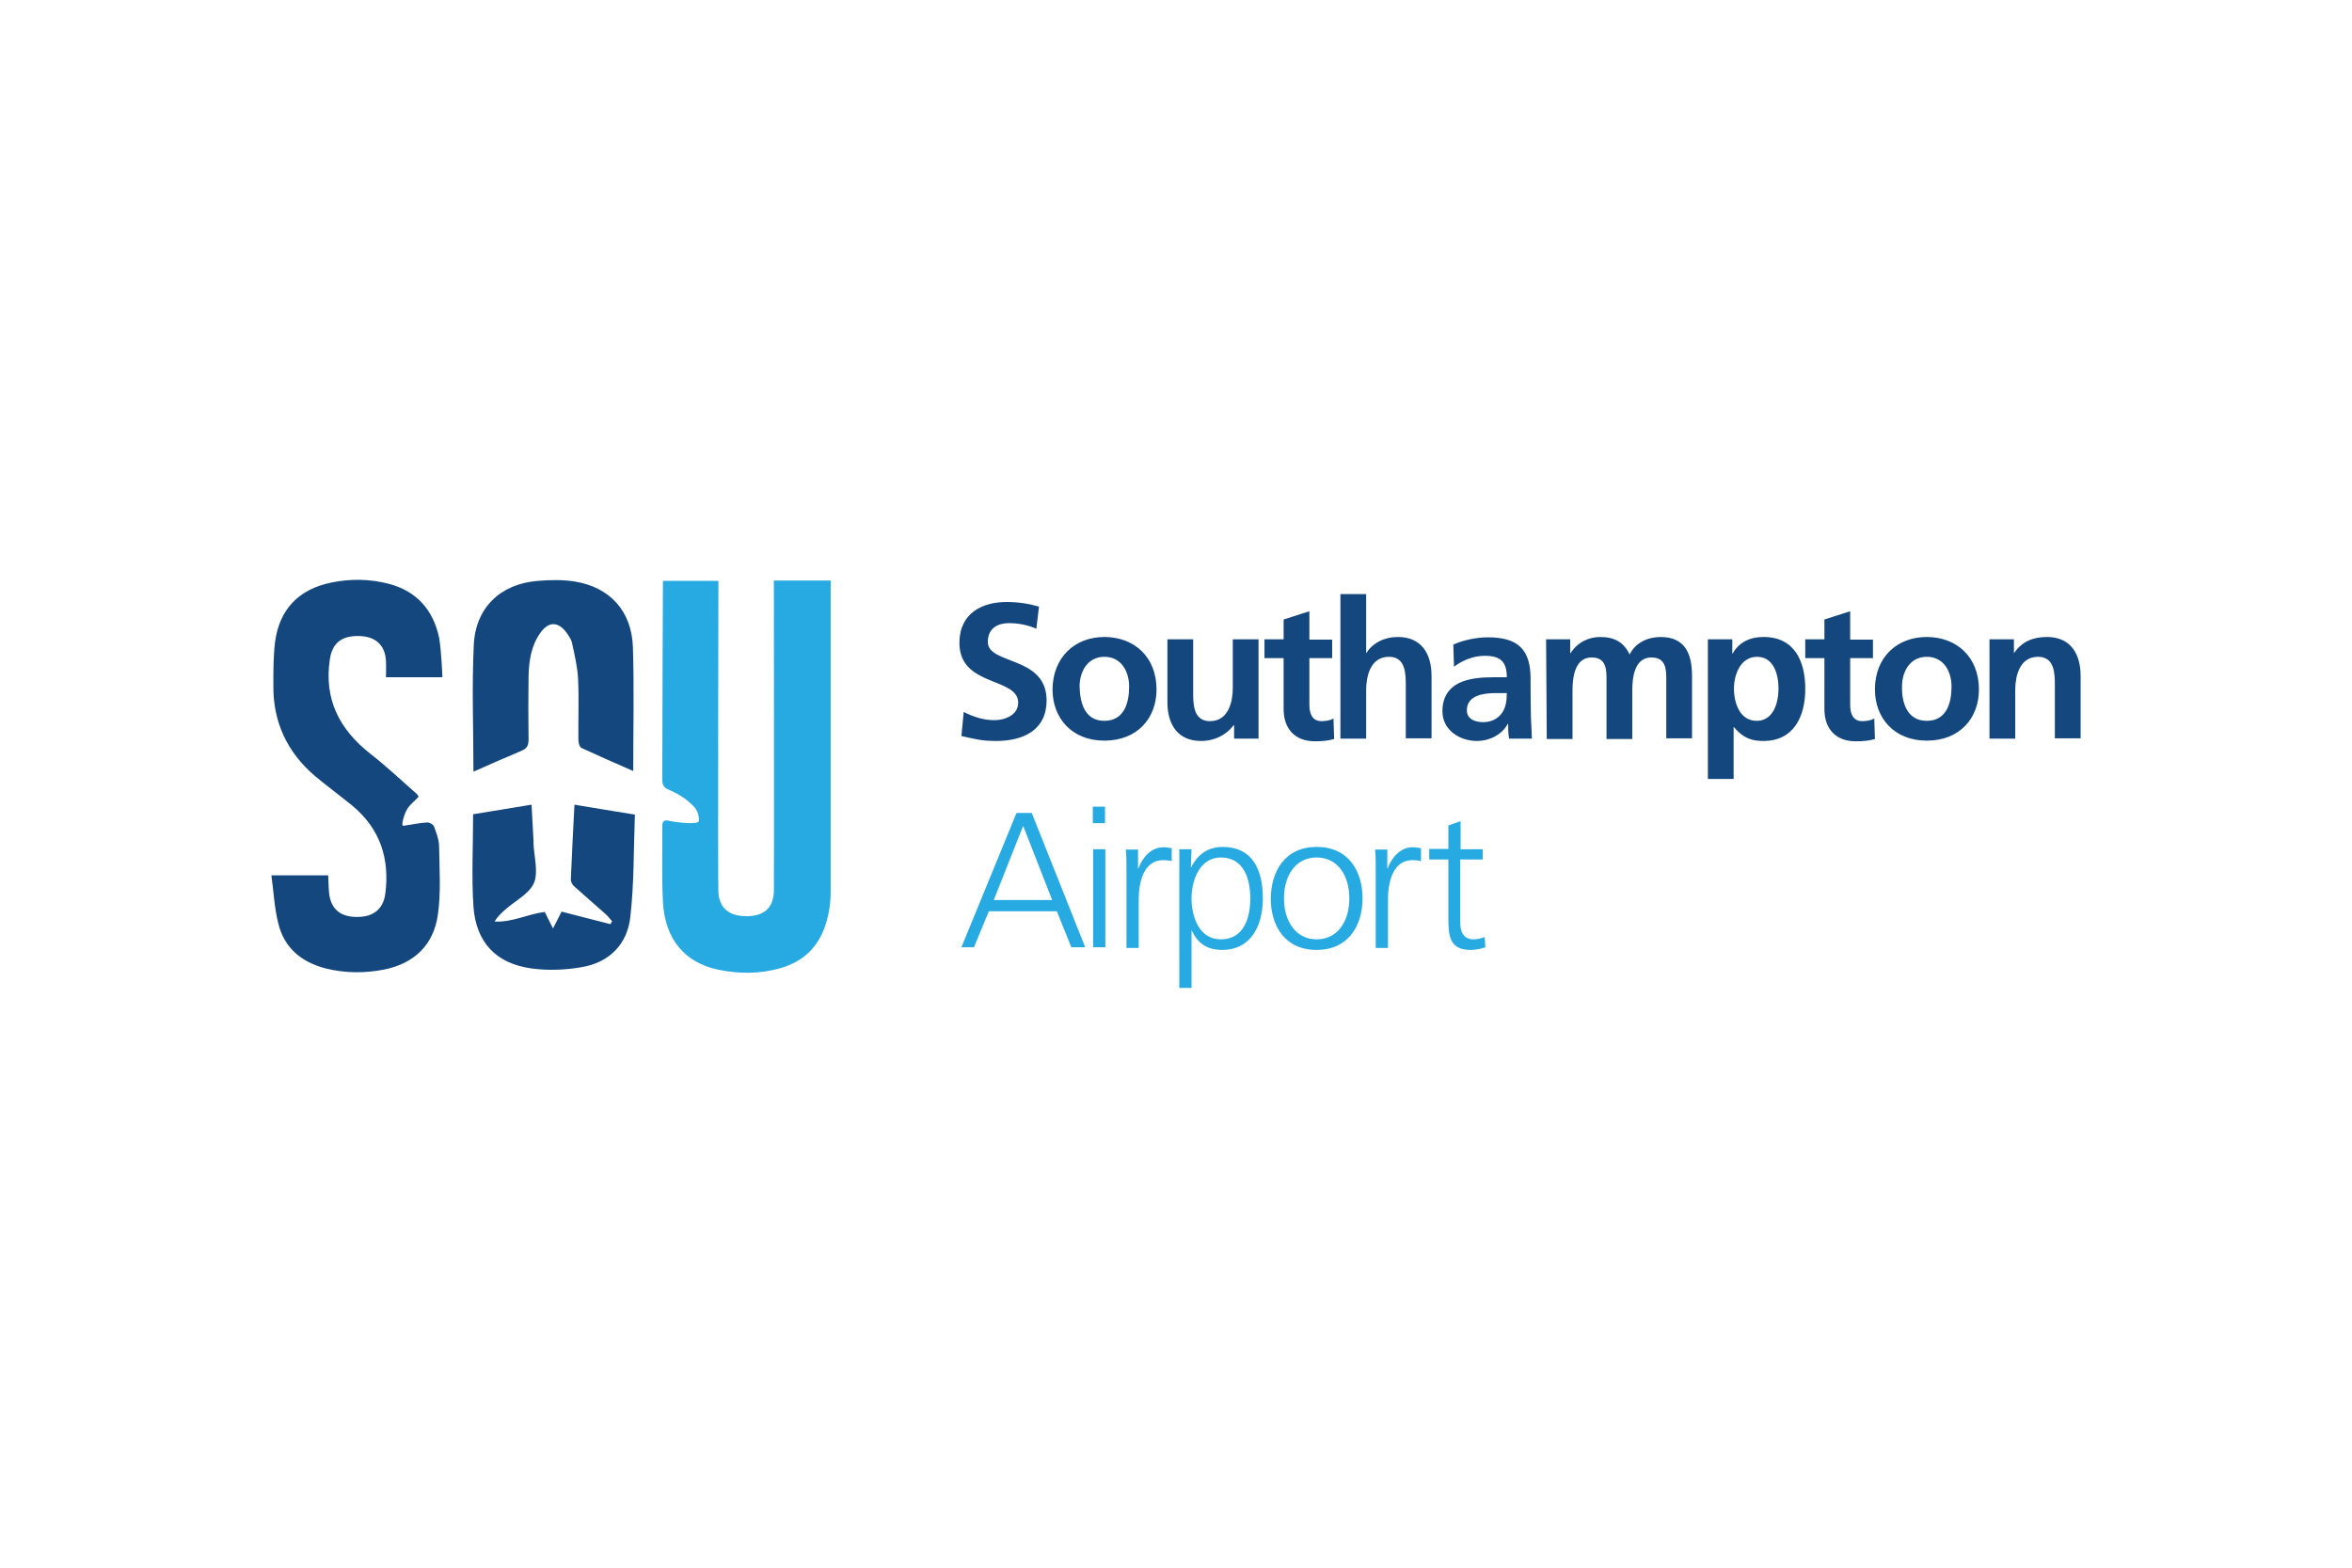 <svg xmlns="http://www.w3.org/2000/svg" height="800" width="1200" viewBox="-82.2 -30.905 712.4 185.431"><path d="M231.7 14.821c-2.5-1.1-5.4-1.7-8.3-1.7-2.9 0-6.4 1.2-6.4 5.7 0 7 17.8 4.1 17.8 17.7 0 9-7 12.3-15.3 12.3-4.5 0-6.4-.6-10.5-1.5l.7-7.3c2.9 1.5 6 2.5 9.3 2.5 3.1 0 7.2-1.5 7.2-5.3 0-7.8-17.8-4.7-17.8-18.1 0-9.1 7-12.4 14.3-12.4 3.5 0 6.7.5 9.8 1.4zm20.6 2.5c9 0 15.8 6 15.8 15.9 0 8.7-5.8 15.5-15.8 15.5-9.9 0-15.7-6.9-15.7-15.5.1-9.9 6.9-15.9 15.7-15.9zm0 25.4c6 0 7.5-5.4 7.5-10.4 0-4.6-2.4-9-7.5-9s-7.5 4.5-7.5 9c.1 5 1.6 10.4 7.5 10.4zm46.7 5.4h-7.4v-4.1h-.1c-2.3 3-5.8 4.8-9.9 4.8-7.1 0-10.2-5-10.2-11.8v-19h7.8v16.1c0 3.7.1 8.7 5.1 8.7 5.7 0 6.9-6.1 6.9-10v-14.8h7.8v30zm7.6-24.4h-5.8v-5.7h5.8v-6l7.8-2.5v8.6h6.9v5.6h-6.9v14.1c0 2.5.7 5 3.7 5 1.4 0 2.8-.3 3.6-.8l.2 6.2c-1.6.5-3.5.7-5.8.7-6.1 0-9.5-3.8-9.5-9.8v-15.4zm17.2-19.4h7.8v17.8h.1c1.9-3 5.4-4.8 9.5-4.8 7.1 0 10.2 5 10.2 11.8v18.9h-7.8v-16c0-3.7-.1-8.7-5.1-8.7-5.7 0-6.9 6.1-6.9 10v14.8h-7.8zm34.2 15.3c3.1-1.4 7.1-2.2 10.5-2.2 9.2 0 12.9 3.8 12.9 12.6v3.9c0 3.1.1 5.3.1 7.5.1 2.2.2 4.4.3 6.7h-6.9c-.3-1.5-.3-3.6-.3-4.5h-.1c-1.8 3.4-5.7 5.2-9.3 5.2-5.3 0-10.5-3.3-10.5-9 0-4.5 2.1-7.1 5.1-8.6 3-1.4 6.8-1.7 10.1-1.7h4.3c0-4.9-2.1-6.5-6.7-6.5-3.4 0-6.6 1.3-9.3 3.3zm9.1 23.5c2.3 0 4.3-1 5.5-2.6 1.3-1.7 1.6-3.9 1.6-6.2h-3.4c-3.5 0-8.7.6-8.7 5.2 0 2.5 2.2 3.6 5 3.6zm19-25.1h7.3v4.2h.1c2.4-3.7 6-4.9 9-4.9 4.2 0 7.1 1.5 8.9 5.3 1.8-3.7 5.7-5.3 9.4-5.3 7.4 0 9.5 5.1 9.5 11.8v18.9h-7.8v-17.8c0-2.9 0-6.7-4.5-6.7-5.2 0-5.8 6.2-5.8 10.1v14.6h-7.8v-18c0-2.9 0-6.7-4.5-6.7-5.2 0-5.8 6.2-5.8 10.1v14.6h-7.8zm49 0h7.4v4.3h.1c1.7-3 4.7-5 9.4-5 9.3 0 12.6 7.3 12.6 15.7 0 8.3-3.4 15.8-12.7 15.8-3.4 0-6.1-.8-8.9-4.2h-.1v15.7h-7.8zm7.9 14.9c0 4.3 1.7 9.8 6.9 9.8 5.1 0 6.6-5.6 6.6-9.8 0-4.1-1.4-9.6-6.5-9.6-5 0-7 5.4-7 9.6zm27.4-9.2h-5.8v-5.7h5.8v-6l7.8-2.5v8.6h6.9v5.6h-6.9v14.1c0 2.5.7 5 3.7 5 1.4 0 2.8-.3 3.6-.8l.2 6.2c-1.6.5-3.5.7-5.8.7-6.1 0-9.5-3.8-9.5-9.8zm31-6.4c9 0 15.8 6 15.8 15.9 0 8.7-5.8 15.5-15.8 15.5-9.9 0-15.7-6.9-15.7-15.5 0-9.9 6.8-15.9 15.7-15.9zm0 25.4c6 0 7.5-5.4 7.5-10.4 0-4.6-2.4-9-7.5-9s-7.5 4.5-7.5 9c-.1 5 1.6 10.4 7.5 10.4zm19-24.7h7.4v4.1h.1c2.4-3.5 5.8-4.8 9.9-4.8 7.1 0 10.2 5 10.2 11.8v18.9h-7.8v-16c0-3.7-.1-8.7-5.1-8.7-5.7 0-6.9 6.1-6.9 10v14.8h-7.8v-30z" fill="#14477E"/><path d="M225.7 70.621h4.6l16.2 40.7h-4.2l-4.4-10.9h-20.6l-4.5 10.9H209zm2 3.9l-8.9 22.5h17.7zm24.8-.8h-3.7v-5h3.7zm-3.6 7.9h3.7v29.7h-3.7zm10.1 6.7c0-3.3 0-4.5-.2-6.6h3.7v5.7h.1c1.3-3.4 3.9-6.4 7.6-6.4.9 0 1.9.2 2.5.3v3.9c-.7-.2-1.7-.3-2.6-.3-5.8 0-7.4 6.5-7.4 11.9v14.7H259zm16-6.7h3.7l-.2 5.4h.1c.9-1.6 3.3-6.1 9.5-6.1 8.8 0 12.2 6.5 12.2 15.6 0 8.9-4.1 15.6-12.2 15.6-4.7 0-7.4-1.9-9.3-5.8h-.1v17.3H275zm12.6 2.5c-6.5 0-8.9 7-8.9 12.4s2.2 12.4 8.9 12.4c7 0 8.9-6.6 8.9-12.4 0-5.8-1.9-12.4-8.9-12.4zm29-3.2c9.7 0 13.9 7.4 13.9 15.6s-4.3 15.6-13.9 15.6c-9.7 0-13.9-7.4-13.9-15.6.1-8.1 4.2-15.6 13.9-15.6zm0 28c6.4 0 9.9-5.5 9.9-12.4s-3.5-12.4-9.9-12.4-9.9 5.5-9.9 12.4c0 6.8 3.5 12.4 9.9 12.4zm17.9-20.6c0-3.3 0-4.5-.2-6.6h3.7v5.7h.1c1.3-3.4 3.9-6.4 7.6-6.4.9 0 1.9.2 2.5.3v3.9c-.7-.2-1.7-.3-2.6-.3-5.8 0-7.4 6.5-7.4 11.9v14.7h-3.7zm32.3-3.6h-6.7v19.3c0 2.6 1 4.9 4 4.9 1.4 0 2.3-.3 3.4-.7l.2 3.1c-.9.3-2.6.8-4.5.8-6.5 0-6.7-4.5-6.7-9.9v-17.5h-5.8v-3.2h5.8v-7.1l3.7-1.3v8.5h6.7v3.1z" fill="#26AAE1"/><g clip-rule="evenodd" fill-rule="evenodd"><path d="M2.1 104.121c1.8 7.4 7 11.7 14.3 13.6 6 1.5 12 1.5 18 .3 9-1.9 14.7-7.5 16-16.4 1-6.8.5-13.8.4-20.7 0-2.1-.8-4.2-1.5-6.1-.2-.7-1.5-1.4-2.2-1.3-2.2.1-4.3.6-7.1 1-.9.1.3-3.7 1.1-5 .8-1.4 2.3-2.5 3.5-3.8-.2-.3-.3-.6-.5-.8-4.7-4.1-9.2-8.4-14.1-12.2-9.4-7.4-14.1-16.5-12.3-28.6.7-4.8 3.4-7.2 8.8-7.1 5 .1 7.9 2.7 8.2 7.4.1 1.7 0 5.1 0 5.1h17.1s-.3-8.1-1-12c-1.8-8.4-6.8-14.1-15.2-16.3-5.7-1.5-11.6-1.6-17.4-.4-9.9 2-15.8 8.1-17.1 18.1-.5 4.2-.5 8.4-.5 12.7-.2 11.3 4.1 20.6 12.7 27.9 3.6 3 7.4 5.8 11.1 8.8 8.5 7 11.5 16.1 10.1 26.8-.6 4.5-3.5 7-8.4 7-5.1.1-8-2.3-8.6-7-.2-1.9-.2-3.8-.3-5.6H0c.7 5 .9 9.9 2.1 14.6zm59.1-46c5-2.2 9.7-4.3 14.5-6.3 1.7-.7 2.2-1.6 2.2-3.5-.1-6.4-.1-12.7 0-19.1.1-4.7.8-9.3 3.6-13.2 2.5-3.5 5.4-3.4 7.9 0 .7 1 1.5 2.1 1.7 3.3.8 3.6 1.6 7.1 1.8 10.7.3 6.1 0 12.3.1 18.5 0 .8.3 2.1.9 2.4 5.2 2.4 10.4 4.7 15.7 7 0-12.8.3-25.2-.1-37.6-.4-10.9-7-18.1-17.6-19.8-3.7-.6-7.5-.5-11.2-.2-11.3.9-18.9 8.1-19.4 19.5-.6 12.7-.1 25.3-.1 38.3zm30.6 10c-.4 7.7-.8 15.2-1.1 22.7 0 .8.6 1.8 1.3 2.3 3.1 2.8 6.2 5.4 9.3 8.2.7.6 1.2 1.4 1.9 2.1-.2.3-.3.6-.5.9-5-1.3-9.9-2.5-14.8-3.8-.8 1.6-1.5 3-2.6 5.1l-2.5-5c-5.1.6-9.8 3.2-15.2 2.9.9-1.5 2-2.5 3.1-3.5 3-2.7 7.3-4.8 8.8-8.1 1.4-3.3.1-7.9-.1-11.9v-.9c-.2-3.6-.4-7.2-.6-11-6.2 1-12 2-17.7 2.9 0 9.6-.5 18.8.1 28 .8 10.8 6.8 17.2 17.5 18.7 5 .7 10.4.5 15.4-.4 8.2-1.4 13.7-6.9 14.6-15.1 1.2-10.3 1-20.7 1.4-31.1-6.4-1-12.2-2-18.3-3" fill="#14477E"/><path d="M169.4.221h-17.2s.1 92.2 0 94.4c-.3 4.9-3 7.2-8.2 7.3-5.3 0-8.3-2.4-8.6-7.2-.2-2.3 0-94.4 0-94.4h-16.8s-.2 41-.2 60.3c0 1.6.6 2.4 2 3 2.9 1.2 5.4 2.8 7.6 5.1 1.1 1.1 1.6 3 1.5 4.3-.1 1.3-6.7.5-9 0-1.4-.3-2.1-.1-2.1 1.6.1 7.7-.2 15.4.2 23 .6 11.2 6.6 18.4 16.8 20.5 6.3 1.3 12.6 1.3 18.9-.5 6.8-2 11.3-6.3 13.5-13 1.1-3.3 1.6-6.7 1.6-10.2V.221z" fill="#26AAE1"/></g></svg>